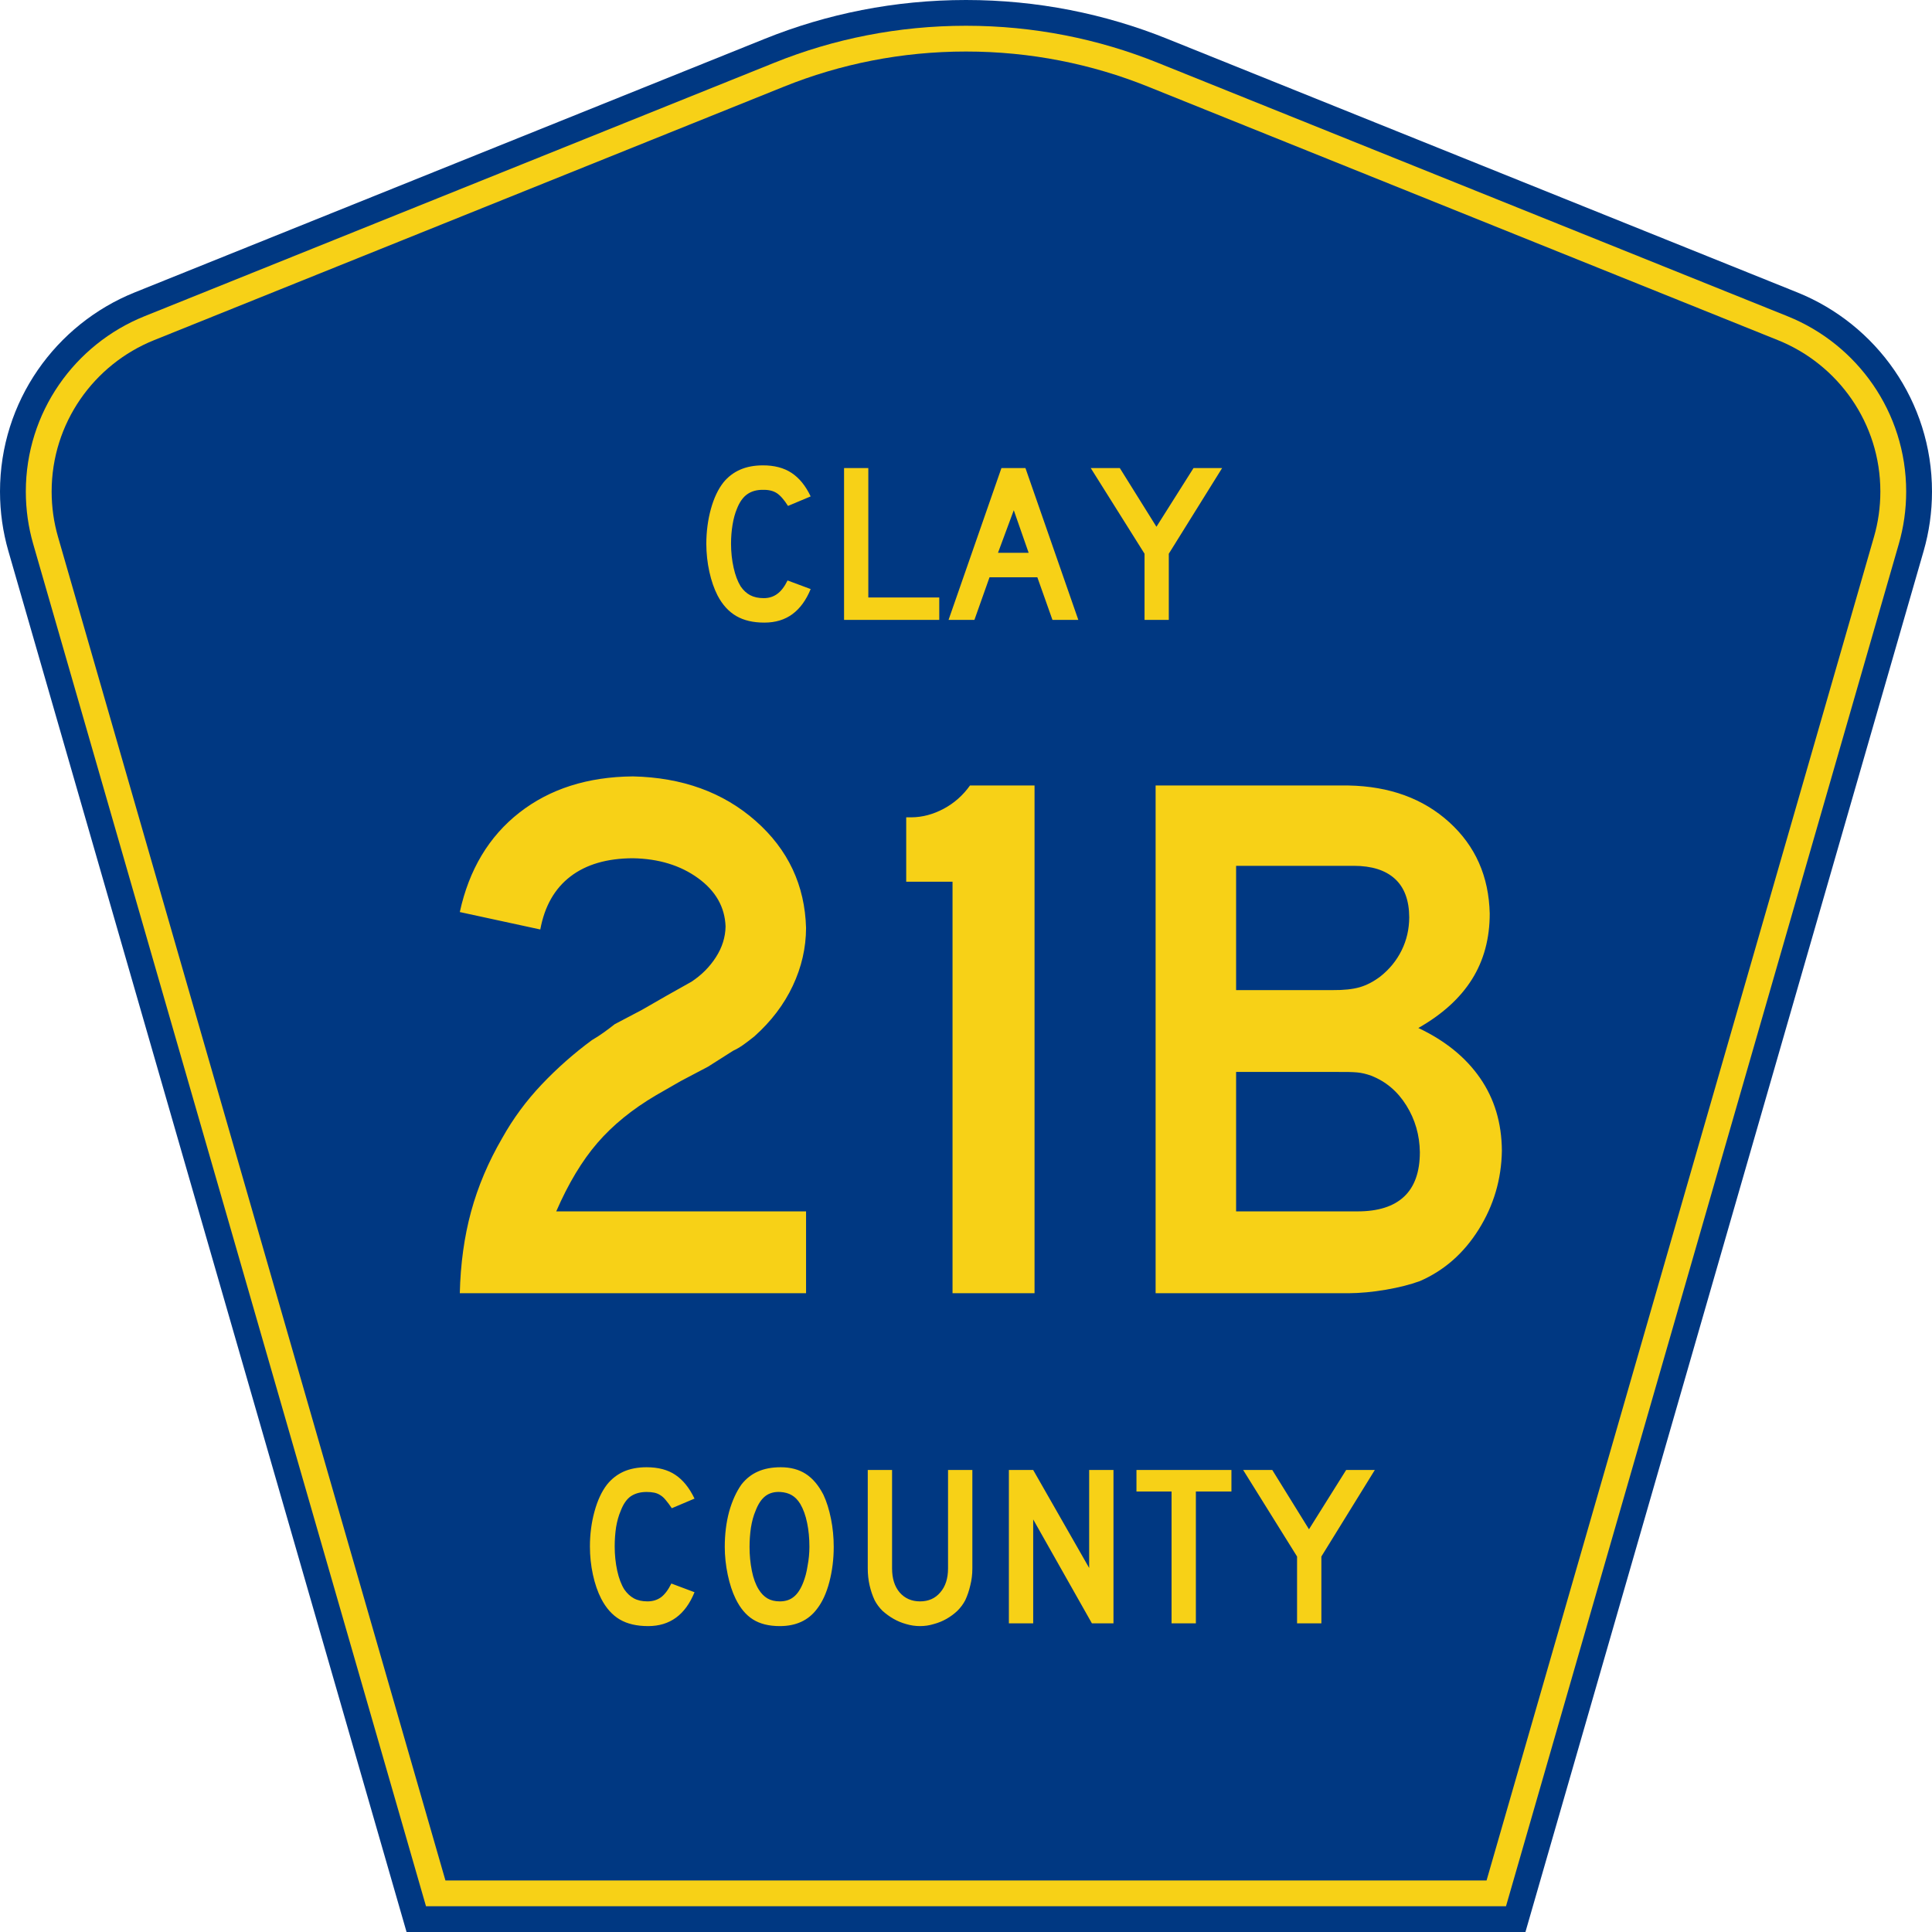 <?xml version="1.0" encoding="UTF-8" standalone="no"?>
<!-- Generator: Adobe Illustrator 12.0.0, SVG Export Plug-In . SVG Version: 6.00 Build 51448)  -->
<svg
   xmlns:dc="http://purl.org/dc/elements/1.1/"
   xmlns:cc="http://creativecommons.org/ns#"
   xmlns:rdf="http://www.w3.org/1999/02/22-rdf-syntax-ns#"
   xmlns:svg="http://www.w3.org/2000/svg"
   xmlns="http://www.w3.org/2000/svg"
   xmlns:sodipodi="http://sodipodi.sourceforge.net/DTD/sodipodi-0.dtd"
   xmlns:inkscape="http://www.inkscape.org/namespaces/inkscape"
   version="1.0"
   id="Layer_1"
   width="450"
   height="450"
   viewBox="0 0 448.949 450"
   overflow="visible"
   enable-background="new 0 0 448.949 450"
   xml:space="preserve"
   sodipodi:version="0.32"
   inkscape:version="0.46"
   sodipodi:docname="Clay County Road 21B FL.svg"
   sodipodi:docbase="E:\"
   inkscape:output_extension="org.inkscape.output.svg.inkscape"><defs
   id="defs52"><inkscape:perspective
     sodipodi:type="inkscape:persp3d"
     inkscape:vp_x="0 : 225 : 1"
     inkscape:vp_y="0 : 1000 : 0"
     inkscape:vp_z="450 : 225 : 1"
     inkscape:persp3d-origin="225 : 150 : 1"
     id="perspective13" /></defs><sodipodi:namedview
   inkscape:window-height="712"
   inkscape:window-width="1024"
   inkscape:pageshadow="2"
   inkscape:pageopacity="0.0"
   borderopacity="1.0"
   bordercolor="#666666"
   pagecolor="#ffffff"
   id="base"
   inkscape:zoom="1.78"
   inkscape:cx="288.74538"
   inkscape:cy="254.49875"
   inkscape:window-x="-4"
   inkscape:window-y="-4"
   inkscape:current-layer="Layer_1"
   showgrid="false" />
<g
   id="g3">
	<path
   clip-rule="evenodd"
   d="M 94.17,450 L 1.421,128.337 C 0.154,123.941 -0.525,119.296 -0.525,114.494 C -0.525,93.492 12.453,75.515 30.845,68.109 L 177.585,9.048 C 192.068,3.213 207.895,0 224.475,0 C 241.053,0 256.88,3.213 271.364,9.048 L 418.104,68.109 C 436.496,75.515 449.474,93.492 449.474,114.494 C 449.474,119.296 448.796,123.941 447.528,128.337 L 354.779,450 L 94.17,450 L 94.17,450 z "
   id="path5"
   style="fill:#003882;fill-rule:evenodd" />
	<path
   clip-rule="evenodd"
   d="M 7.2,126.679 C 6.087,122.816 5.489,118.73 5.489,114.494 C 5.489,96.021 16.9,80.194 33.095,73.673 L 179.836,14.612 C 193.616,9.06 208.68,6 224.475,6 C 240.269,6 255.333,9.06 269.113,14.612 L 415.854,73.673 C 432.05,80.194 443.46,96.021 443.46,114.494 C 443.46,118.73 442.862,122.816 441.748,126.679 L 350.251,444 L 98.698,444 L 7.2,126.679 z "
   id="path7"
   style="fill:#f7d117;fill-rule:evenodd" />
	<path
   clip-rule="evenodd"
   d="M 11.503,114.494 C 11.503,98.549 21.348,84.874 35.346,79.237 L 182.087,20.175 C 195.164,14.907 209.465,12 224.475,12 C 239.484,12 253.786,14.907 266.862,20.175 L 413.603,79.237 C 427.601,84.874 437.446,98.549 437.446,114.494 C 437.446,118.164 436.928,121.691 435.969,125.021 L 345.723,438 L 103.226,438 L 12.98,125.021 C 12.021,121.692 11.503,118.164 11.503,114.494 z "
   id="path9"
   style="fill:#003882;fill-rule:evenodd" />
	
</g>




<path
   style="font-size:53.37px;font-style:normal;font-variant:normal;font-weight:normal;font-stretch:normal;text-align:center;line-height:125%;writing-mode:lr-tb;text-anchor:middle;fill:#f7d117;fill-opacity:1;font-family:Roadgeek 2005 Series D"
   d="M 161.241,370.859 C 159.104,376.119 155.507,378.75 150.449,378.75 C 147.778,378.75 145.569,378.234 143.824,377.203 C 142.079,376.173 140.636,374.556 139.496,372.352 C 138.677,370.752 138.036,368.886 137.573,366.754 C 137.11,364.621 136.879,362.435 136.879,360.196 C 136.879,357.353 137.235,354.634 137.947,352.039 C 138.659,349.445 139.639,347.348 140.886,345.748 C 141.954,344.433 143.236,343.438 144.732,342.763 C 146.264,342.087 148.045,341.75 150.075,341.75 C 152.782,341.75 155.008,342.336 156.753,343.509 C 158.534,344.682 160.03,346.53 161.241,349.054 L 155.952,351.293 C 155.453,350.546 154.99,349.924 154.563,349.427 C 154.171,348.929 153.744,348.538 153.28,348.254 C 152.853,347.97 152.372,347.774 151.838,347.667 C 151.339,347.561 150.752,347.508 150.075,347.508 C 148.615,347.508 147.386,347.845 146.388,348.52 C 145.427,349.196 144.643,350.333 144.038,351.933 C 143.575,352.999 143.219,354.261 142.969,355.718 C 142.755,357.175 142.649,358.668 142.649,360.196 C 142.649,362.151 142.845,364.035 143.236,365.848 C 143.628,367.625 144.18,369.082 144.893,370.219 C 145.534,371.143 146.282,371.837 147.136,372.299 C 147.991,372.761 149.042,372.992 150.289,372.992 C 151.5,372.992 152.55,372.672 153.441,372.032 C 154.331,371.357 155.133,370.29 155.845,368.833 L 161.241,370.859 L 161.241,370.859 M 193.665,360.303 C 193.665,363.146 193.327,365.865 192.65,368.46 C 191.973,371.055 191.011,373.152 189.765,374.751 C 187.77,377.417 184.885,378.75 181.11,378.75 C 178.581,378.75 176.497,378.234 174.859,377.203 C 173.221,376.173 171.867,374.556 170.799,372.352 C 170.051,370.824 169.445,368.975 168.982,366.807 C 168.519,364.604 168.287,362.435 168.287,360.303 C 168.287,357.353 168.626,354.616 169.303,352.093 C 170.015,349.569 170.977,347.454 172.188,345.748 C 173.256,344.398 174.521,343.402 175.981,342.763 C 177.477,342.087 179.258,341.75 181.324,341.75 C 183.603,341.75 185.544,342.265 187.147,343.296 C 188.75,344.326 190.121,345.944 191.261,348.147 C 192.009,349.747 192.596,351.613 193.024,353.745 C 193.451,355.878 193.665,358.064 193.665,360.303 M 188.002,360.303 C 188.002,358.277 187.824,356.411 187.468,354.705 C 187.111,352.963 186.577,351.488 185.865,350.28 C 185.295,349.356 184.636,348.68 183.888,348.254 C 183.176,347.827 182.285,347.579 181.217,347.508 C 179.828,347.436 178.67,347.756 177.744,348.467 C 176.818,349.178 176.052,350.333 175.447,351.933 C 174.984,352.999 174.627,354.296 174.378,355.825 C 174.164,357.317 174.058,358.81 174.058,360.303 C 174.058,362.222 174.236,364.07 174.592,365.848 C 174.948,367.625 175.482,369.082 176.195,370.219 C 176.764,371.143 177.441,371.837 178.225,372.299 C 179.008,372.761 179.97,372.992 181.11,372.992 C 182.428,372.992 183.514,372.636 184.369,371.925 C 185.259,371.215 186.007,370.059 186.613,368.46 C 186.791,367.998 186.969,367.447 187.147,366.807 C 187.325,366.132 187.468,365.439 187.574,364.728 C 187.717,363.982 187.824,363.235 187.895,362.489 C 187.966,361.742 188.002,361.014 188.002,360.303 M 225.955,365.314 C 225.955,366.701 225.794,368.016 225.474,369.26 C 225.189,370.504 224.797,371.659 224.298,372.725 C 223.835,373.614 223.23,374.431 222.482,375.178 C 221.734,375.888 220.897,376.51 219.971,377.044 C 219.045,377.577 218.048,377.985 216.979,378.27 C 215.946,378.59 214.878,378.75 213.773,378.75 C 212.669,378.75 211.583,378.59 210.514,378.27 C 209.481,377.985 208.502,377.577 207.576,377.044 C 206.65,376.51 205.795,375.888 205.011,375.178 C 204.263,374.431 203.658,373.614 203.195,372.725 C 202.696,371.659 202.305,370.504 202.02,369.26 C 201.735,368.016 201.592,366.701 201.592,365.314 L 201.592,342.389 L 207.255,342.389 L 207.255,365.314 C 207.255,367.66 207.843,369.526 209.018,370.912 C 210.229,372.299 211.814,372.992 213.773,372.992 C 215.732,372.992 217.3,372.299 218.475,370.912 C 219.686,369.526 220.291,367.66 220.291,365.314 L 220.291,342.389 L 225.955,342.389 L 225.955,365.314 L 225.955,365.314 M 253.802,378.11 L 240.125,353.905 L 240.125,378.11 L 234.462,378.11 L 234.462,342.389 L 240.125,342.389 L 253.161,365.208 L 253.161,342.389 L 258.824,342.389 L 258.824,378.11 L 253.802,378.11 M 278.017,347.401 L 278.017,378.11 L 272.354,378.11 L 272.354,347.401 L 264.18,347.401 L 264.18,342.389 L 286.298,342.389 L 286.298,347.401 L 278.017,347.401 M 307.248,362.542 L 307.248,378.11 L 301.585,378.11 L 301.585,362.542 L 289.03,342.389 L 295.815,342.389 L 304.363,356.198 L 313.018,342.389 L 319.696,342.389 L 307.248,362.542"
   id="text1389" />






<path
   transform="scale(1.005,0.995)"
   style="font-size:53.038px;font-style:normal;font-variant:normal;font-weight:normal;font-stretch:normal;text-align:center;line-height:100%;writing-mode:lr-tb;text-anchor:middle;fill:#f7d117;fill-opacity:1;stroke:none;stroke-width:1px;stroke-linecap:butt;stroke-linejoin:miter;stroke-opacity:1;font-family:Roadgeek 2005 Series D;-inkscape-font-specification:Roadgeek 2005 Series D"
   d="M 187.358,137.896 L 182.001,135.88 C 181.317,137.306 180.524,138.353 179.621,139.023 C 178.718,139.692 177.673,140.024 176.485,140.017 C 175.251,140.018 174.206,139.791 173.35,139.334 C 172.493,138.878 171.753,138.186 171.129,137.259 C 170.432,136.111 169.889,134.655 169.498,132.89 C 169.107,131.126 168.908,129.258 168.901,127.288 C 168.902,125.756 169.019,124.273 169.252,122.84 C 169.486,121.407 169.828,120.149 170.28,119.067 C 170.884,117.515 171.678,116.39 172.66,115.693 C 173.642,114.996 174.847,114.653 176.273,114.665 C 177.577,114.633 178.642,114.883 179.469,115.414 C 180.295,115.946 181.175,116.951 182.107,118.431 L 187.358,116.203 C 186.187,113.719 184.711,111.885 182.929,110.701 C 181.148,109.516 178.93,108.928 176.273,108.937 C 174.262,108.941 172.503,109.279 170.996,109.952 C 169.489,110.625 168.207,111.612 167.151,112.915 C 165.894,114.532 164.92,116.616 164.227,119.167 C 163.534,121.718 163.183,124.425 163.173,127.288 C 163.182,129.546 163.416,131.727 163.876,133.832 C 164.335,135.937 164.967,137.786 165.772,139.381 C 166.894,141.549 168.335,143.153 170.094,144.194 C 171.853,145.235 174.037,145.752 176.644,145.745 C 179.186,145.743 181.343,145.085 183.115,143.77 C 184.887,142.455 186.302,140.497 187.358,137.896 L 187.358,137.896 z M 217.16,145.109 L 217.16,139.858 L 200.718,139.858 L 200.718,109.574 L 195.096,109.574 L 195.096,145.109 L 217.16,145.109 z M 249.387,145.109 L 237.136,109.574 L 231.567,109.574 L 219.315,145.109 L 225.308,145.109 L 228.809,135.138 L 239.894,135.138 L 243.394,145.109 L 249.387,145.109 z M 237.878,129.41 L 230.771,129.41 L 234.431,119.439 L 237.878,129.41 z M 282.715,109.574 L 276.086,109.574 L 267.494,123.31 L 259.008,109.574 L 252.272,109.574 L 264.736,129.622 L 264.736,145.109 L 270.358,145.109 L 270.358,129.622 L 282.715,109.574 z"
   id="text2386" />
<path
   transform="scale(1.001,0.999)"
   style="font-size:176.687px;font-style:normal;font-variant:normal;font-weight:normal;font-stretch:normal;text-align:center;line-height:125%;writing-mode:lr-tb;text-anchor:middle;fill:#f7d117;fill-opacity:1;stroke:none;stroke-width:1px;stroke-linecap:butt;stroke-linejoin:miter;stroke-opacity:1;font-family:Roadgeek 2005 Series D;-inkscape-font-specification:Roadgeek 2005 Series D"
   d="M 187.034,301.519 L 187.034,282.437 L 128.904,282.437 C 131.724,275.932 134.919,270.61 138.489,266.469 C 142.06,262.328 146.58,258.639 152.05,255.404 L 157.881,252.047 L 164.241,248.69 L 170.072,244.979 C 170.863,244.619 171.666,244.148 172.479,243.566 C 173.293,242.984 174.139,242.337 175.019,241.622 C 178.921,238.129 181.895,234.205 183.942,229.851 C 185.988,225.496 187.019,220.998 187.034,216.357 C 186.757,206.381 182.848,198.062 175.306,191.4 C 167.764,184.737 158.245,181.277 146.749,181.02 C 136.204,181.112 127.391,183.931 120.313,189.478 C 113.235,195.026 108.619,202.748 106.465,212.646 L 125.194,216.71 C 126.191,211.303 128.525,207.187 132.195,204.364 C 135.865,201.541 140.716,200.12 146.749,200.102 C 152.749,200.212 157.8,201.758 161.9,204.739 C 166.001,207.721 168.136,211.476 168.305,216.003 C 168.261,218.517 167.51,220.91 166.052,223.181 C 164.595,225.452 162.695,227.359 160.354,228.901 L 154.7,232.081 L 148.87,235.438 L 142.509,238.795 C 141.725,239.414 140.908,240.032 140.058,240.651 C 139.207,241.269 138.257,241.888 137.208,242.506 C 133.016,245.598 129.121,249.043 125.525,252.842 C 121.929,256.641 118.874,260.793 116.36,265.298 C 113.109,270.893 110.687,276.621 109.093,282.481 C 107.5,288.341 106.624,294.687 106.465,301.519 L 187.034,301.519 z M 240.198,301.519 L 240.198,183.14 L 225.18,183.14 C 223.53,185.459 221.484,187.27 219.04,188.573 C 216.596,189.876 214.107,190.539 211.575,190.561 L 210.338,190.561 L 210.338,205.579 L 221.116,205.579 L 221.116,301.519 L 240.198,301.519 z M 348.94,268.302 C 348.903,261.831 347.21,256.177 343.86,251.34 C 340.51,246.503 335.725,242.616 329.504,239.679 C 335.066,236.513 339.226,232.729 341.983,228.327 C 344.74,223.925 346.116,218.815 346.113,213 C 345.914,204.335 342.778,197.238 336.704,191.709 C 330.631,186.18 322.812,183.324 313.249,183.14 L 268.371,183.14 L 268.371,301.519 L 313.249,301.519 C 315.995,301.5 318.896,301.228 321.951,300.701 C 325.006,300.175 327.642,299.505 329.858,298.692 C 335.523,296.222 340.094,292.195 343.573,286.611 C 347.051,281.027 348.84,274.924 348.94,268.302 L 348.94,268.302 z M 327.384,213.883 C 327.369,216.644 326.78,219.206 325.617,221.569 C 324.454,223.932 322.805,225.964 320.67,227.664 C 319.069,228.879 317.457,229.718 315.833,230.182 C 314.21,230.646 312.112,230.867 309.539,230.845 L 287.1,230.845 L 287.1,201.868 L 314.486,201.868 C 318.657,201.872 321.844,202.881 324.049,204.894 C 326.254,206.908 327.366,209.904 327.384,213.883 L 327.384,213.883 z M 329.858,268.655 C 329.85,273.249 328.628,276.694 326.192,278.991 C 323.755,281.288 320.147,282.437 315.37,282.437 L 287.1,282.437 L 287.1,249.927 L 310.776,249.927 C 312.723,249.908 314.217,249.945 315.259,250.037 C 316.301,250.129 317.398,250.387 318.55,250.81 C 321.958,252.15 324.682,254.462 326.722,257.745 C 328.761,261.028 329.806,264.665 329.858,268.655 L 329.858,268.655 z"
   id="text2390" />
</svg>